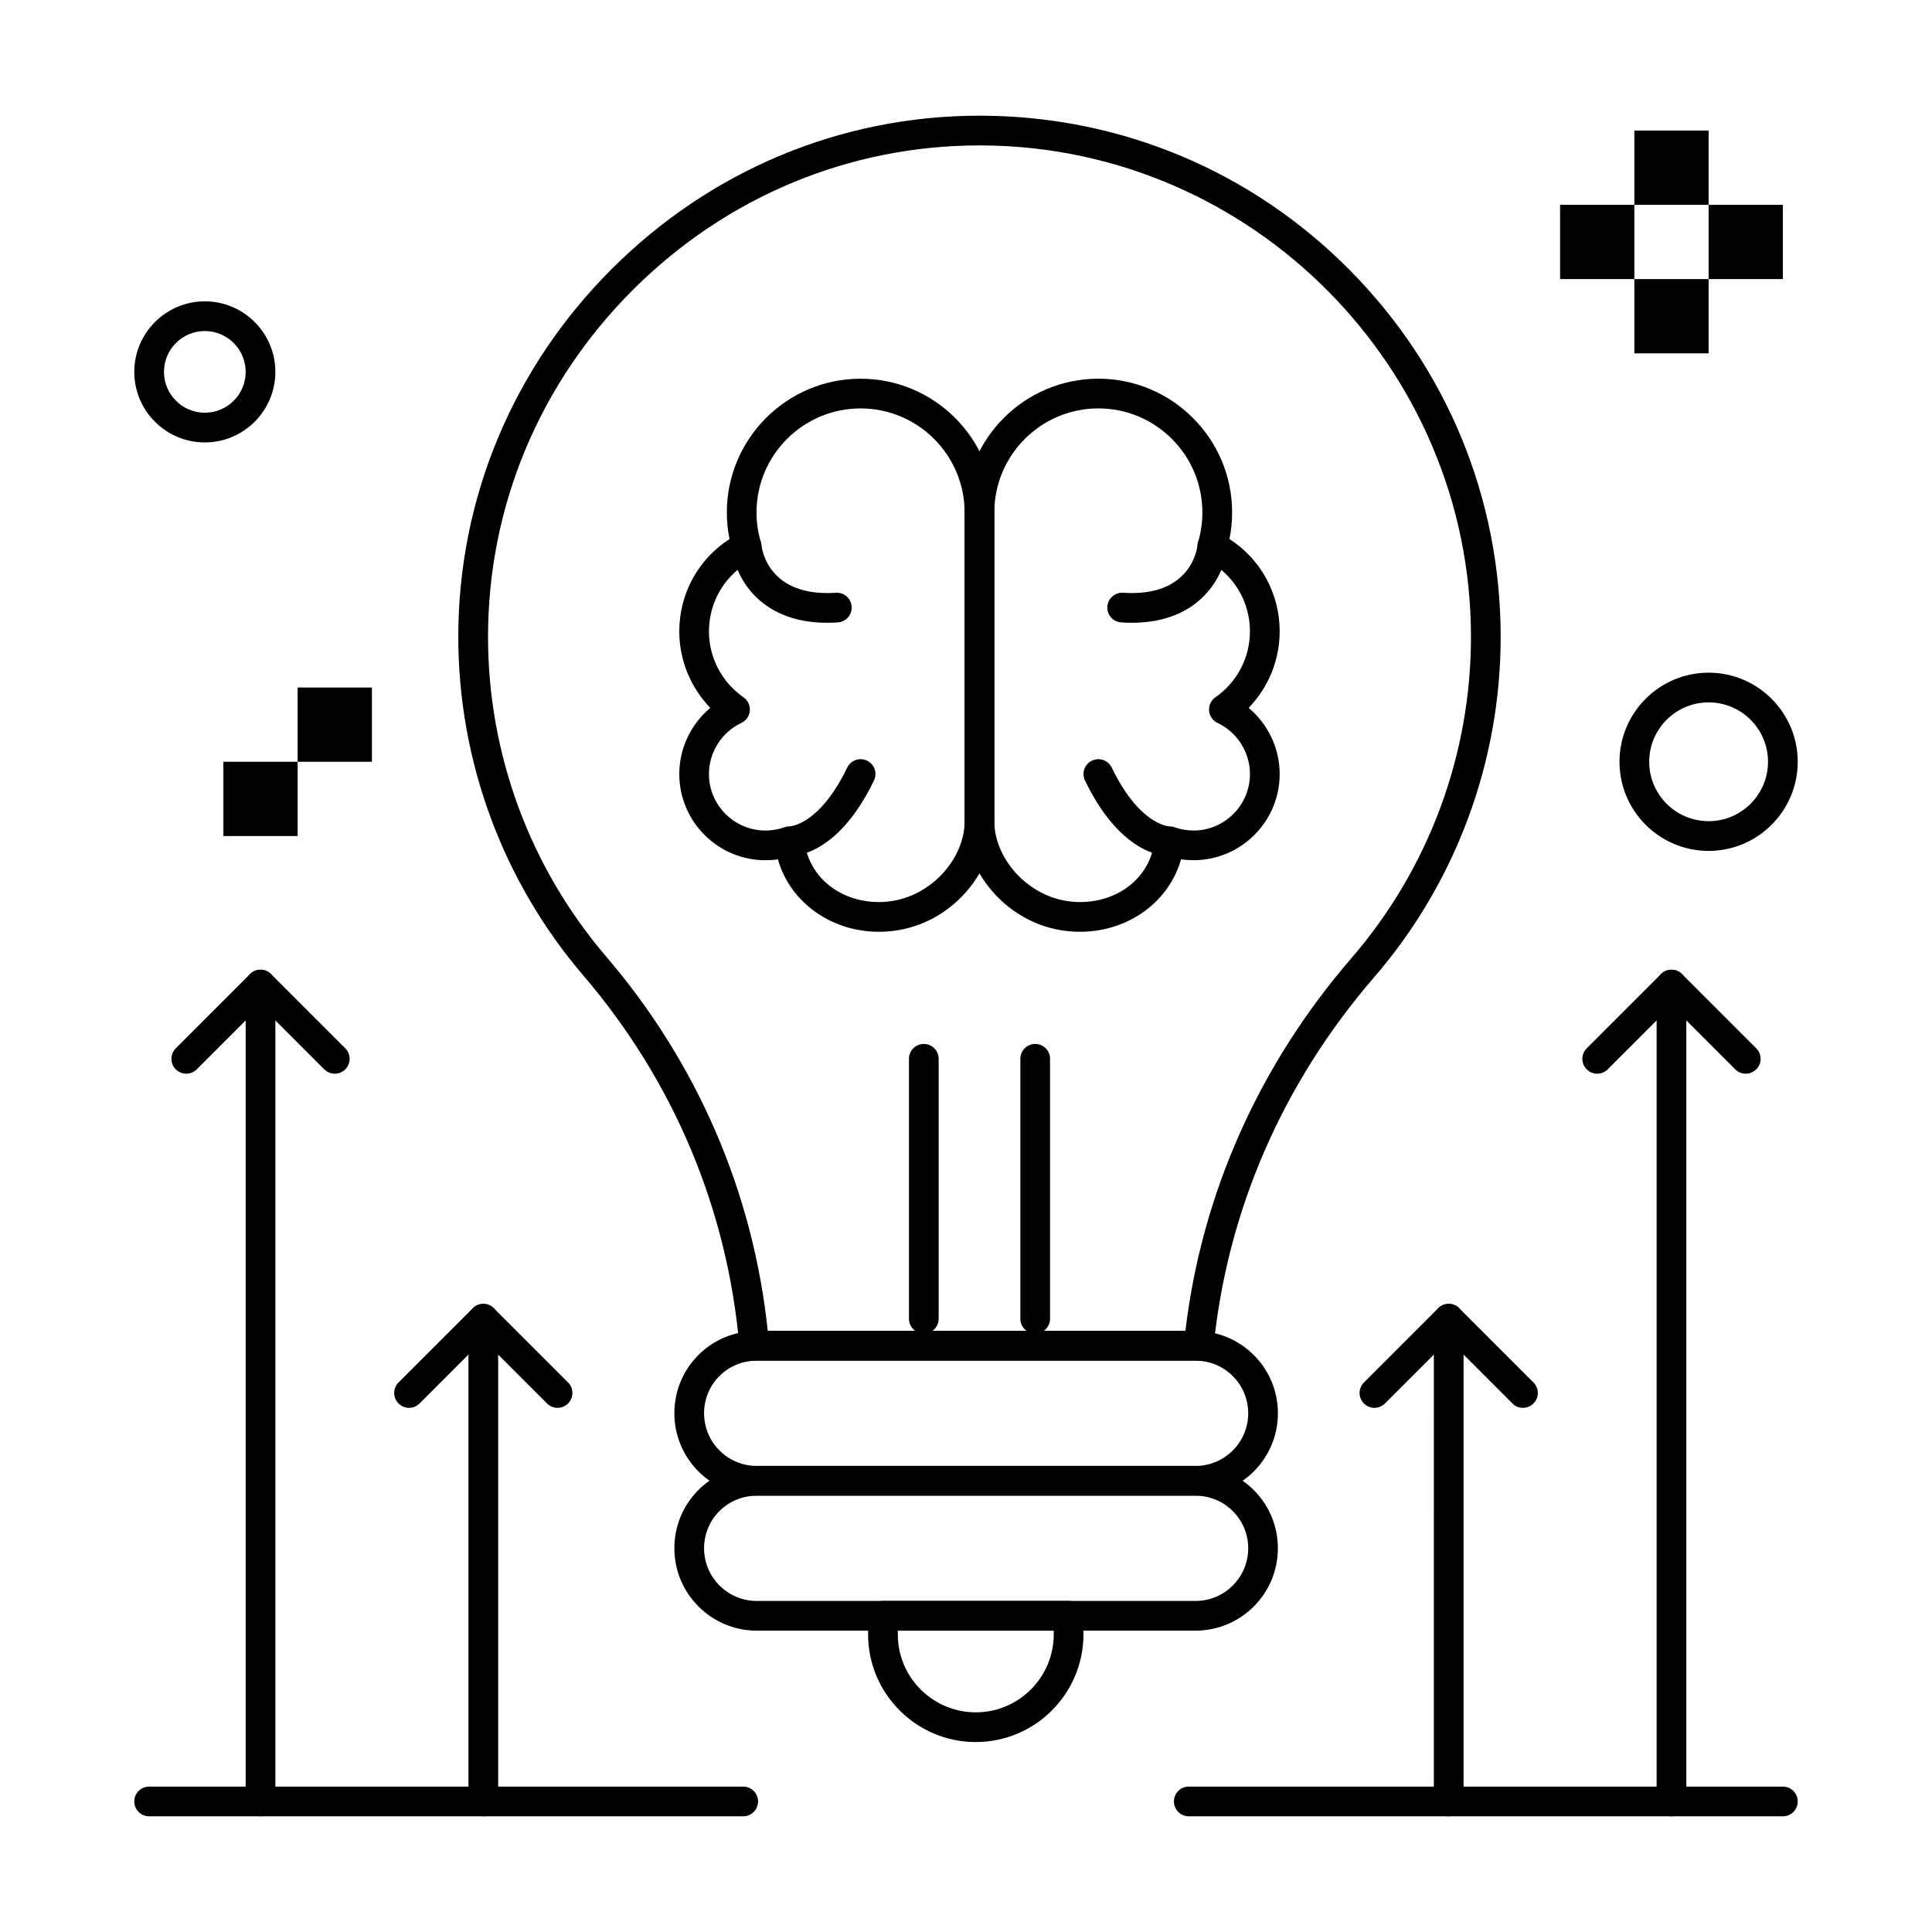 <?xml version="1.0" encoding="UTF-8"?>
<!-- Uploaded to: SVG Repo, www.svgrepo.com, Generator: SVG Repo Mixer Tools -->
<svg fill="#000000" width="800px" height="800px" version="1.1" viewBox="144 144 512 512" xmlns="http://www.w3.org/2000/svg">
 <g>
  <path d="m418.34 497.41c-2.172 0-3.938-1.762-3.938-3.938v-68.879c0-2.172 1.762-3.938 3.938-3.938 2.172 0 3.938 1.762 3.938 3.938v68.879c0 2.176-1.762 3.938-3.938 3.938z"/>
  <path d="m388.82 497.41c-2.172 0-3.938-1.762-3.938-3.938v-68.879c0-2.172 1.762-3.938 3.938-3.938 2.172 0 3.938 1.762 3.938 3.938v68.879c0 2.176-1.766 3.938-3.938 3.938z"/>
  <path d="m376.94 390.93c-0.652 0-1.312-0.02-1.977-0.062-12.043-0.77-21.836-8.555-24.805-19.137-1.09 0.16-2.191 0.238-3.301 0.238-12.594 0-22.84-10.246-22.84-22.84 0-6.828 3.102-13.25 8.219-17.535-5.219-5.391-8.219-12.645-8.219-20.273 0-10.016 5.027-19.129 13.309-24.469-0.469-2.316-0.707-4.676-0.707-7.043 0-19.543 15.902-35.445 35.445-35.445 19.547 0 35.445 15.902 35.445 35.445v81.926c0 13.809-12.555 29.195-30.57 29.195zm-23.684-27.945c0.738 0 1.477 0.207 2.113 0.617 1.027 0.656 1.695 1.746 1.805 2.961 0.828 9.047 8.352 15.812 18.289 16.449 13.734 0.879 24.172-10.836 24.172-21.277v-81.926c0-15.203-12.371-27.574-27.574-27.574s-27.574 12.367-27.574 27.574c0 2.66 0.383 5.305 1.141 7.856 0.543 1.828-0.305 3.781-2.008 4.637-7.242 3.641-11.738 10.926-11.738 19.016 0 6.961 3.422 13.496 9.152 17.477 1.152 0.801 1.793 2.156 1.676 3.559-0.117 1.398-0.973 2.633-2.242 3.234-5.219 2.465-8.59 7.781-8.59 13.543 0 8.254 6.715 14.969 14.969 14.969 1.738 0 3.441-0.297 5.066-0.879 0.445-0.156 0.898-0.234 1.344-0.234z"/>
  <path d="m363.22 309.04c-18.453 0-24.621-12.797-25.277-19.891-0.199-2.164 1.391-4.082 3.559-4.281 2.152-0.203 4.066 1.379 4.281 3.531 0.156 1.445 2.031 13.855 19.727 12.691 2.172-0.145 4.043 1.5 4.188 3.668 0.145 2.168-1.5 4.043-3.668 4.188-0.965 0.059-1.902 0.094-2.809 0.094z"/>
  <path d="m353.35 370.86c-0.117 0-0.211-0.004-0.277-0.008l0.379-7.863-0.125-0.004c0.078 0 7.84-0.324 15.199-15.57 0.945-1.957 3.297-2.781 5.254-1.832 1.957 0.945 2.777 3.297 1.832 5.254-9.176 19.016-20.066 20.023-22.262 20.023z"/>
  <path d="m430.21 390.93h-0.004c-18.016 0-30.57-15.391-30.57-29.199v-81.926c0-19.543 15.902-35.445 35.445-35.445 19.543 0 35.445 15.902 35.445 35.445 0 2.367-0.238 4.723-0.707 7.043 8.281 5.34 13.309 14.453 13.309 24.469 0 7.633-3 14.887-8.219 20.273 5.113 4.285 8.219 10.703 8.219 17.535 0 12.594-10.246 22.84-22.84 22.84-1.109 0-2.211-0.078-3.301-0.238-2.969 10.578-12.766 18.363-24.805 19.137-0.664 0.047-1.32 0.066-1.973 0.066zm4.871-138.7c-15.203 0-27.574 12.367-27.574 27.574v81.926c0 10.066 9.707 21.324 22.699 21.328 0.484 0 0.977-0.016 1.473-0.047 9.941-0.637 17.461-7.402 18.289-16.449 0.109-1.215 0.777-2.305 1.805-2.961s2.301-0.793 3.445-0.383c1.625 0.586 3.328 0.879 5.066 0.879 8.254 0 14.969-6.715 14.969-14.969 0-5.762-3.371-11.078-8.59-13.543-1.27-0.602-2.125-1.832-2.242-3.234-0.117-1.398 0.523-2.758 1.676-3.559 5.731-3.984 9.152-10.516 9.152-17.477 0-8.09-4.496-15.375-11.738-19.016-1.703-0.855-2.547-2.809-2.008-4.637 0.758-2.559 1.141-5.203 1.141-7.859 0.012-15.203-12.359-27.574-27.562-27.574z"/>
  <path d="m443.93 309.04c-0.906 0-1.84-0.031-2.805-0.094-2.168-0.145-3.812-2.016-3.668-4.188 0.145-2.168 2.023-3.812 4.188-3.668 17.691 1.176 19.574-11.273 19.727-12.695 0.234-2.148 2.16-3.727 4.309-3.508 2.152 0.215 3.727 2.109 3.527 4.262-0.656 7.094-6.824 19.891-25.277 19.891z"/>
  <path d="m453.8 370.86c-2.191 0-13.086-1.004-22.266-20.02-0.945-1.957-0.125-4.309 1.832-5.254 1.957-0.945 4.309-0.125 5.258 1.832 7.359 15.246 15.121 15.566 15.199 15.57l-0.125 0.004 0.379 7.863c-0.066 0-0.156 0.004-0.277 0.004z"/>
  <path d="m461.68 504.61c-0.062 0-0.125 0-0.191-0.004l-0.379-0.023c-0.094-0.008-0.184-0.016-0.281-0.016l-116.41 0.008c-0.133 0.012-0.262 0.02-0.395 0.023-2.09 0.09-3.883-1.508-4.059-3.598-3.117-36.441-17.418-70.492-41.367-98.469-21.371-24.969-33.141-56.844-33.145-89.754 0-36.672 14.445-71.301 40.672-97.504 26.215-26.191 60.832-40.617 97.469-40.617l1.102 0.004c36.656 0.293 71.074 14.789 96.906 40.82 25.852 26.047 40.09 60.598 40.09 97.297 0 33.148-11.922 65.199-33.566 90.246-24.273 28.094-38.98 61.992-42.535 98.039-0.199 2.019-1.902 3.547-3.914 3.547zm-114.22-7.914h110.69c4.312-36.328 19.488-70.426 44.023-98.82 20.41-23.617 31.652-53.84 31.652-85.098 0-71.246-57.953-129.68-129.18-130.24l-1.043-0.004c-34.539 0-67.176 13.605-91.902 38.312-24.742 24.719-38.367 57.371-38.367 91.938 0 31.035 11.098 61.09 31.25 84.637 24.23 28.301 39.012 62.555 42.883 99.277z"/>
  <path d="m460.83 540.36h-116.29c-12.035 0-21.828-9.793-21.828-21.828 0-11.797 9.242-21.367 21.035-21.793l0.137-0.008c0.215-0.016 0.434-0.027 0.652-0.027h116.29c0.277 0 0.547 0.016 0.816 0.035l0.219 0.016c11.66 0.543 20.797 10.109 20.797 21.777 0 12.035-9.793 21.828-21.828 21.828zm-116.29-35.785-0.113 0.008c-0.133 0.008-0.262 0.02-0.395 0.02-7.539 0.27-13.445 6.387-13.445 13.926 0 7.695 6.262 13.957 13.957 13.957h116.29c7.695 0 13.957-6.262 13.957-13.957 0-7.453-5.84-13.566-13.289-13.918l-0.383-0.023c-0.094-0.008-0.188-0.016-0.281-0.016z"/>
  <path d="m460.83 576.14h-116.29c-12.035 0-21.828-9.789-21.828-21.828 0-11.797 9.242-21.367 21.035-21.793l0.125-0.008c0.219-0.016 0.438-0.027 0.664-0.027h116.29c0.273 0 0.547 0.016 0.816 0.035l0.219 0.016c11.656 0.551 20.789 10.117 20.789 21.781 0.008 12.031-9.785 21.824-21.82 21.824zm-116.29-35.781-0.125 0.008c-0.121 0.008-0.242 0.016-0.363 0.02-7.555 0.27-13.465 6.387-13.465 13.926 0 7.695 6.262 13.957 13.957 13.957h116.29c7.695 0 13.957-6.262 13.957-13.957 0-7.453-5.84-13.566-13.293-13.918l-0.371-0.023c-0.098-0.008-0.195-0.016-0.293-0.016h-116.3z"/>
  <path d="m198.28 261.25c-10.309 0-18.695-8.387-18.695-18.695s8.387-18.695 18.695-18.695 18.695 8.387 18.695 18.695-8.387 18.695-18.695 18.695zm0-29.52c-5.969 0-10.824 4.856-10.824 10.824s4.856 10.824 10.824 10.824 10.824-4.856 10.824-10.824-4.856-10.824-10.824-10.824z"/>
  <path d="m596.8 369.5c-13.02 0-23.617-10.594-23.617-23.617 0-13.023 10.594-23.617 23.617-23.617 13.02 0 23.617 10.594 23.617 23.617-0.004 13.023-10.598 23.617-23.617 23.617zm0-39.363c-8.68 0-15.742 7.062-15.742 15.742s7.062 15.742 15.742 15.742c8.68 0 15.742-7.062 15.742-15.742 0-8.676-7.062-15.742-15.742-15.742z"/>
  <path d="m402.59 605.66c-15.734 0-28.535-12.801-28.535-28.535v-4.922c0-2.172 1.762-3.938 3.938-3.938h49.199c2.172 0 3.938 1.762 3.938 3.938v4.922c-0.004 15.73-12.805 28.535-28.539 28.535zm-20.664-29.52v0.984c0 11.395 9.27 20.664 20.664 20.664s20.664-9.27 20.664-20.664v-0.984z"/>
  <path d="m577.12 217.96h19.68v19.68h-19.68z"/>
  <path d="m596.8 198.28h19.68v19.68h-19.68z"/>
  <path d="m557.44 198.28h19.68v19.68h-19.68z"/>
  <path d="m577.12 178.6h19.68v19.68h-19.68z"/>
  <path d="m203.2 345.88h19.68v19.68h-19.68z"/>
  <path d="m222.88 326.2h19.68v19.68h-19.68z"/>
  <path d="m616.48 625.34h-157.44c-2.172 0-3.938-1.762-3.938-3.938 0-2.172 1.762-3.938 3.938-3.938h157.44c2.172 0 3.938 1.762 3.938 3.938-0.004 2.176-1.766 3.938-3.938 3.938z"/>
  <path d="m527.92 625.34c-2.172 0-3.938-1.762-3.938-3.938l0.004-127.92c0-2.172 1.762-3.938 3.938-3.938 2.172 0 3.938 1.762 3.938 3.938v127.92c-0.004 2.172-1.766 3.934-3.941 3.934z"/>
  <path d="m547.6 517.09c-1.008 0-2.016-0.383-2.781-1.152l-16.898-16.895-16.898 16.895c-1.535 1.539-4.031 1.539-5.566 0-1.539-1.535-1.539-4.031 0-5.566l19.68-19.68c1.535-1.539 4.031-1.539 5.566 0l19.68 19.68c1.539 1.535 1.539 4.031 0 5.566-0.766 0.77-1.773 1.152-2.781 1.152z"/>
  <path d="m586.96 625.34c-2.172 0-3.938-1.762-3.938-3.938v-216.48c0-2.172 1.762-3.938 3.938-3.938 2.172 0 3.938 1.762 3.938 3.938v216.48c-0.004 2.176-1.766 3.938-3.938 3.938z"/>
  <path d="m606.64 428.54c-1.008 0-2.016-0.383-2.781-1.152l-16.898-16.898-16.898 16.895c-1.535 1.539-4.031 1.539-5.566 0-1.539-1.535-1.539-4.031 0-5.566l19.68-19.68c1.535-1.539 4.031-1.539 5.566 0l19.68 19.68c1.539 1.535 1.539 4.031 0 5.566-0.766 0.77-1.777 1.156-2.781 1.156z"/>
  <path d="m340.96 625.34h-157.44c-2.172 0-3.938-1.762-3.938-3.938 0-2.172 1.762-3.938 3.938-3.938h157.44c2.172 0 3.938 1.762 3.938 3.938-0.004 2.176-1.766 3.938-3.941 3.938z"/>
  <path d="m213.04 625.34c-2.172 0-3.938-1.762-3.938-3.938v-216.48c0-2.172 1.762-3.938 3.938-3.938 2.172 0 3.938 1.762 3.938 3.938v216.48c-0.004 2.176-1.766 3.938-3.938 3.938z"/>
  <path d="m232.72 428.54c-1.008 0-2.016-0.383-2.785-1.152l-16.895-16.898-16.895 16.895c-1.539 1.539-4.031 1.539-5.566 0-1.535-1.535-1.535-4.031 0-5.566l19.68-19.68c1.539-1.539 4.031-1.539 5.566 0l19.68 19.68c1.535 1.535 1.535 4.031 0 5.566-0.773 0.77-1.777 1.156-2.785 1.156z"/>
  <path d="m272.08 625.34c-2.172 0-3.938-1.762-3.938-3.938v-127.92c0-2.172 1.762-3.938 3.938-3.938 2.172 0 3.938 1.762 3.938 3.938v127.92c0 2.172-1.766 3.934-3.938 3.934z"/>
  <path d="m291.76 517.09c-1.008 0-2.016-0.383-2.785-1.152l-16.895-16.895-16.895 16.895c-1.539 1.539-4.031 1.539-5.566 0-1.535-1.535-1.535-4.031 0-5.566l19.68-19.68c1.539-1.539 4.031-1.539 5.566 0l19.68 19.68c1.535 1.535 1.535 4.031 0 5.566-0.77 0.77-1.777 1.152-2.785 1.152z"/>
 </g>
</svg>